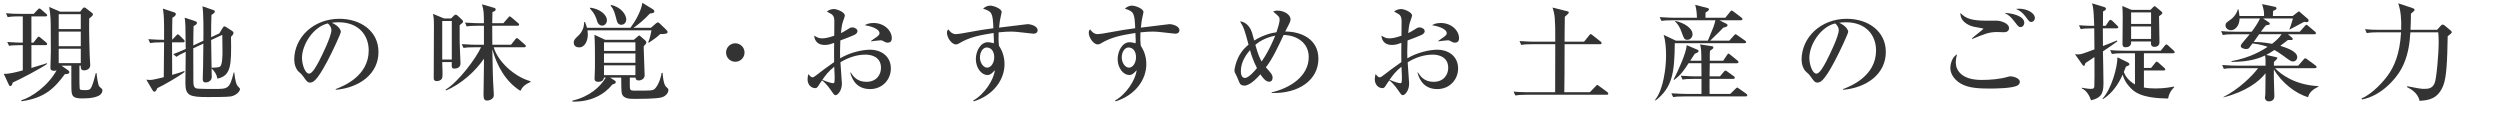<?xml version="1.0" encoding="UTF-8"?><svg id="_レイヤー_2" xmlns="http://www.w3.org/2000/svg" width="571.2" height="28.92" viewBox="0 0 571.2 28.92"><defs><style>.cls-1{fill:#333;stroke-width:0px;}</style></defs><g id="_レイヤー_1-2"><path class="cls-1" d="m2.904,18.863c-.096.36-.192.792-.528.792-.216,0-.312-.168-.36-.287l-1.152-2.497c1.248.049,2.952-.407,4.344-.792v-5.76h-.552c-1.656,0-2.136.071-2.592.144l-.408-.864c1.536.12,3.072.145,3.552.145V3.742h-.864c-1.656,0-2.136.096-2.592.168l-.384-.888c1.128.12,2.256.144,3.408.144h2.928l.864-.912c.168-.168.264-.312.408-.312.168,0,.312.12.456.24l1.104.96c.096.071.24.191.24.359,0,.24-.24.24-.36.24h-3.24v6.001h.456l.84-1.057c.192-.24.24-.312.384-.312.072,0,.168.048.432.264l1.224,1.032c.096.096.264.216.264.384,0,.24-.24.265-.36.265h-3.24v5.208c.504-.168,2.976-.888,3.528-1.08l.072.144c-.96.769-6.336,3.625-7.873,4.272Zm15.961,3.625c-1.872,0-2.352-.36-2.496-1.416-.072-.528-.072-1.633-.072-6.073h-2.256l1.561,1.08c.168.12.24.288.24.408,0,.312-.336.456-1.032.456-2.328,3.168-4.56,5.448-9.889,6.192l-.072-.216c2.328-.672,6.12-3.265,8.088-6.864-.168.071-.336.12-.576.12-.84,0-.84-.456-.84-.648,0-1.056.096-2.712.096-3.769,0-.72-.024-4.176-.024-4.968,0-1.561,0-3.408-.36-5.209l2.496,1.08h4.584l.552-.696c.048-.071.216-.264.384-.264.072,0,.216.048.384.168l1.392,1.08c.144.12.216.216.216.336,0,.265-.528.696-.864.96-.072,3.12.12,8.329.12,8.473.024.48.072,1.536.12,2.16.048.889-.912,1.2-1.344,1.2-.816,0-.816-.479-.816-1.08h-.312v2.784c0,.336,0,2.497.12,2.641.12.168,1.008.168,1.296.168.744,0,1.056-.096,1.368-.768.384-.841.696-2.064.96-3.121h.168c.072.624.312,2.833.696,3.121.576.479.648.552.648.815,0,1.704-3.048,1.849-4.536,1.849Zm-.408-19.25h-5.041v3.408h5.041v-3.408Zm0,3.984h-5.041v3.336h5.041v-3.336Zm0,3.912h-5.041v3.288h5.041v-3.288Z"/><path class="cls-1" d="m35.952,20.136c-.144.312-.336.816-.672.816-.168,0-.312-.145-.432-.336l-1.416-2.425c.312.048.528.072.816.072.336,0,.672,0,3.168-.624.048-4.633.048-5.137.072-7.969h-.6c-1.464,0-1.992.072-2.592.168l-.408-.888c1.392.12,2.952.144,3.6.144.024-5.064-.048-5.641-.264-7.129l2.592.864c.168.048.36.168.36.384,0,.385-.48.673-.792.841-.048,1.056-.048,3.36-.048,5.04l.888-.936c.264-.265.288-.312.384-.312.168,0,.36.192.432.264l.936.937c.192.192.216.24.216.384,0,.216-.216.24-.36.24h-2.52c0,3.097,0,3.528.024,7.44,1.656-.479,2.136-.647,2.76-.888l.096.216c-1.392,1.08-4.849,3.048-6.241,3.696Zm16.802,1.896c-.72.144-4.321.144-5.329.144-4.104,0-5.064-.336-5.064-3.168,0-1.032.072-6.049.072-7.177-1.248.576-1.632.816-2.136,1.152l-.72-.624c.864-.312,1.44-.553,2.856-1.177-.024-.744-.072-4.416-.072-5.232-.024-.983-.096-1.392-.168-1.92l2.352.792c.384.12.456.24.456.384,0,.36-.456.601-.768.744-.024,1.032-.072,2.28-.072,4.44l2.304-1.08c.024-1.92.072-6.265-.216-7.872l2.376.815c.288.097.456.168.456.36,0,.288-.096.336-.768.816-.048,1.368-.096,3.792-.072,5.064l1.872-.864.672-1.104c.264-.432.36-.504.48-.504s.288.072.6.288l1.2.792c.168.096.288.216.288.408,0,.36-.36.696-.576.912.12,6.505.048,8.881-3.121,9.553-.096-.937-.744-1.849-1.32-2.328.024.288.048,1.704.048,1.896,0,1.056-.984,1.296-1.368,1.296-.432,0-.696-.145-.696-.84,0-.049.024-.288.024-.648.048-1.128.072-2.521.12-7.393l-2.304,1.08c0,1.056.024,6.312.024,7.488,0,.672,0,1.465.696,1.681.336.12,3.433.12,4.057.12,3.168,0,3.528,0,4.464-3.769l.144.023c.024.097.144,2.209.696,3.001.072.12.6.6.6.744,0,.504-.744,1.439-2.088,1.704Zm-1.968-14.065l-2.544,1.176c.024,1.704.072,5.112.096,6.337.648-.024,1.56-.048,1.896-.24.6-.36.6-2.664.6-3.504,0-.024-.024-2.833-.048-3.769Z"/><path class="cls-1" d="m76.705,20.352c1.752-.672,7.537-2.952,7.537-8.833,0-3.336-2.161-6.432-6.913-6.432-.72,0-1.2.071-1.512.119,1.608.696,2.064,1.704,2.064,2.064,0,.336-1.776,4.248-3.096,6.721-2.496,4.704-3.312,4.872-3.984,4.872-.528,0-.792-.359-1.536-1.416-.336-.479-.432-.552-.96-1.008-.72-.6-1.08-1.872-1.08-2.784,0-5.16,4.464-9.361,10.297-9.361,4.92,0,8.953,2.833,8.953,7.585,0,4.992-4.32,8.161-9.769,8.641v-.168Zm-7.705-7.128c0,1.536.72,3.6,1.608,3.6.768,0,1.704-1.776,2.208-2.712.768-1.464,2.904-5.809,2.904-7.249,0-.168-.024-.815-.816-1.512-3.264.744-5.905,4.776-5.905,7.873Z"/><path class="cls-1" d="m101.041,14.184c.048,1.296.072,1.848.072,2.472,0,.456,0,1.2-.216,1.416-.24.265-.648.456-1.08.456-.144,0-.72,0-.72-.624,0-1.92.048-10.417.048-12.145,0-.937,0-1.536-.216-2.593l2.544,1.057h1.584l.624-.624c.216-.216.288-.24.432-.24.192,0,.384.144.528.288l.912.864c.144.12.24.216.24.408,0,.216-.072.287-.768.84v3.769c0,.72.192,4.776.192,4.968,0,1.057-1.032,1.177-1.392,1.177-.624,0-.648-.24-.6-1.488h-2.184Zm2.184-.576V4.799h-2.184v8.809h2.184Zm13.537-3.385l.96-1.224c.192-.24.24-.288.384-.288s.312.168.432.264l1.368,1.2c.144.12.24.216.24.36,0,.216-.216.264-.384.264h-6.96c.936,3.217,4.656,6.721,8.4,7.753v.192c-1.584.695-1.896,1.296-2.304,2.016-3.36-2.112-5.376-5.688-6.408-9.528.096,5.064.096,5.616.168,7.296.024.48.168,2.664.168,3.097,0,.312-.024.6-.336.888-.408.408-.984.456-1.2.456-.528,0-.816-.24-.816-1.271,0-.192.096-6.265.096-6.769v-1.513c-1.824,2.688-5.088,5.784-8.689,7.249l-.072-.192c2.976-1.776,7.033-7.272,8.089-9.673h-1.417c-1.464,0-1.992.048-2.592.145l-.384-.864c1.44.12,3.145.144,3.408.144h1.656v-4.344h-1.344c-1.464,0-1.992.048-2.592.168l-.384-.889c1.44.12,3.144.145,3.408.145h.912c-.024-2.353-.024-2.929-.456-4.32l2.664.768c.192.048.48.12.48.408,0,.264-.216.408-.744.6-.024.097-.024,1.705-.048,2.545h2.544l1.08-1.248c.216-.265.24-.312.36-.312.096,0,.192.048.456.265l1.464,1.248c.12.096.24.191.24.359,0,.216-.192.265-.36.265h-5.785c0,2.352,0,2.616.024,4.344h4.272Z"/><path class="cls-1" d="m151.25,22.224c-1.224.385-5.041.36-6.553.36-.792,0-2.352,0-2.64-1.296-.12-.576-.12-2.832-.12-3.553h-2.544l1.104.696c.168.12.192.192.192.336,0,.288-.264.384-.768.528-1.752,2.232-4.896,4.057-9.145,3.912v-.216c3.936-.912,6.336-3.12,7.632-5.257h-.432c-.048.553-.408.96-1.32.96-.528,0-.816-.239-.816-.672,0-.216.024-.456.024-.552.072-.96.072-2.688.072-3.576,0-1.776,0-4.225-.12-5.953l2.448,1.152h6.553l.84-.72c.264-.216.288-.265.384-.265s.264.145.336.217l1.152,1.008c.024.023.144.216.144.336s-.024.264-.144.408c-.048.072-.384.359-.408.432-.072.168-.048.288-.048.433,0,1.008.216,5.353.216,6.288,0,.672-.648,1.152-1.368,1.152-.624,0-.696-.433-.72-.648h-1.296c0,.408-.024,1.896,0,2.185.048.696.216.792,1.128.792,3.937,0,4.009-.048,4.369-.264.456-.24,1.392-1.608,1.776-3.793h.216c0,.097.144,2.593.768,3.145.432.384.552.48.552.792,0,.648-.6,1.368-1.464,1.632Zm-.432-14.425c-.672.672-1.56,1.296-2.544,1.944l-.168-.072c.384-1.008.576-1.776.744-2.736h-14.617c.024.192.072.528.072,1.008,0,1.08-.528,2.881-1.968,2.881-.216,0-1.248-.024-1.248-1.08,0-.624.36-.96.96-1.513.288-.264,1.44-1.32,1.416-3.192h.192c.168.385.312.744.456,1.32h9.913c.864-1.128,2.424-3.576,2.736-5.712l2.328,1.416c.36.216.408.359.408.527,0,.456-.672.456-.984.48-1.464,1.561-2.784,2.616-3.792,3.288h3.984l1.08-.936c.12-.097.384-.312.528-.312.168,0,.384.24.504.336l1.368,1.32c.264.264.336.384.336.528,0,.312,0,.456-1.704.504Zm-13.249-1.944c-.552,0-.96-.432-1.104-.936-.36-1.129-.552-1.729-1.704-3.024l.096-.145c2.353.288,3.816,1.729,3.816,2.856,0,.672-.456,1.248-1.104,1.248Zm7.608,3.816h-7.176v1.968h7.176v-1.968Zm0,2.544h-7.176v2.137h7.176v-2.137Zm0,2.713h-7.176v2.231h7.176v-2.231Zm-3.192-9.266c-.816,0-1.008-.695-1.08-1.008-.48-1.8-.6-2.376-1.392-3.384l.096-.145c2.496.552,3.48,2.4,3.48,3.288,0,.816-.576,1.248-1.104,1.248Z"/><path class="cls-1" d="m168.001,14.111c-1.176,0-2.112-.937-2.112-2.112s.96-2.112,2.112-2.112c1.152,0,2.112.937,2.112,2.112s-.936,2.112-2.112,2.112Z"/><path class="cls-1" d="m198.793,20.352c-2.616,0-3.984-1.607-4.537-3.792h.12c.504.768,1.368,2.136,3.576,2.136,2.328,0,3.336-1.656,3.336-3.192,0-2.855-2.808-3.023-3.504-3.023-2.04,0-4.032.672-5.76,1.752.024.768.336,4.416.336,4.824,0,1.704-.984,2.688-1.44,2.688-.288,0-.384-.12-1.176-1.272-.624-.936-1.608-1.92-1.92-2.112-.288.385-.696,1.009-.936,1.393-.168.216-.312.384-.6.384-1.032,0-1.776-.864-1.776-2.017,0-.504.096-.911.192-1.199.408.504.6.743.96.743.192,0,.408-.144,1.008-.6.6-.48,2.4-1.848,3.912-2.88-.024-1.608-.024-2.064,0-4.393-.456.168-1.2.479-2.112.479-2.185,0-2.4-1.607-2.448-2.136.816.48,1.08.624,1.776.624.528,0,1.224-.048,2.808-.6,0-.48.024-2.616.024-3.049,0-.84-.024-1.32-.528-1.8-.048-.048-1.08-.624-1.176-.672.408-.385,1.104-.576,1.608-.576.672,0,2.496.695,2.496,1.512,0,.168-.312,1.032-.456,1.416-.24.624-.408,2.16-.432,2.568.24-.12.864-.408,1.344-.744.648-.432.816-.552,1.248-.552.624,0,1.176.408,1.176.84,0,.48-.456.769-.792.912-.816.36-2.064.84-3.12,1.225-.096,1.872-.072,3.576-.048,4.08,2.4-1.416,5.208-1.969,6.913-1.969,2.184,0,4.681,1.297,4.681,4.297,0,2.472-1.873,4.704-4.752,4.704Zm-8.185-5.112c-1.44,1.176-1.992,1.969-2.712,3,1.104.48,2.112.769,2.448.769.096,0,.216-.024.264-.145.096-.144.096-1.031.096-1.344,0-.312-.072-1.92-.096-2.28Zm12.241-5.496c-.384,0-.48-.048-1.296-.48-.096-.048-.216-.048-.432-.048-.336,0-1.824.192-2.112.24v-.097c.192-.168,1.2-.84,1.392-.983.24-.192.552-.456.552-.769,0-1.104-2.28-1.68-3.36-1.848.312-.192.864-.504,1.992-.504,2.472,0,4.176,1.752,4.176,3.479,0,.192,0,1.009-.912,1.009Z"/><path class="cls-1" d="m236.138,7.703c-.072,0-3.408-.36-3.72-.408-.576-.072-1.2-.072-1.512-.072-.504,0-1.416.024-2.736.168,0,.288-.024.72-.024,1.368,0,.36,0,.888.096,1.68.432.696,1.272,2.041,1.272,4.225,0,3.528-2.521,7.104-7.033,8.497l-.12-.192c2.496-1.368,4.705-4.68,4.944-6.937-.624.696-1.032,1.104-1.656,1.104-1.488,0-2.688-1.681-2.688-3.648,0-1.752,1.032-3.841,2.736-3.841.408,0,.84.097,1.368.24.024-.264.024-.384.024-.624-.024-.264-.072-1.488-.072-1.728-3.0.479-5.497.911-7.921,2.399-.24.145-.456.217-.696.217-.96,0-2.04-1.561-2.04-2.665,0-.407.144-.6.288-.792.288.36.816,1.104,1.728,1.104.408,0,1.248-.145,1.392-.168,4.729-.84,5.232-.937,7.201-1.176-.144-3.577-.336-3.816-2.352-4.465.24-.216.72-.696,1.656-.696.768,0,2.592.696,2.592,1.464,0,.072-.192.937-.216,1.032-.144.576-.264,1.225-.384,2.521.72-.096,6.457-.792,6.504-.792.792,0,2.304.456,2.304,1.368,0,.552-.384.816-.936.816Zm-10.705,3.144c-.768,0-1.536.912-1.536,2.28,0,1.2.768,2.328,1.656,2.328.864,0,1.608-1.08,1.608-2.376,0-1.32-.672-2.232-1.728-2.232Z"/><path class="cls-1" d="m268.538,7.703c-.072,0-3.408-.36-3.72-.408-.576-.072-1.2-.072-1.512-.072-.504,0-1.416.024-2.736.168,0,.288-.024.72-.024,1.368,0,.36,0,.888.096,1.68.432.696,1.272,2.041,1.272,4.225,0,3.528-2.521,7.104-7.033,8.497l-.12-.192c2.496-1.368,4.705-4.68,4.944-6.937-.624.696-1.032,1.104-1.656,1.104-1.488,0-2.688-1.681-2.688-3.648,0-1.752,1.032-3.841,2.736-3.841.408,0,.84.097,1.368.24.024-.264.024-.384.024-.624-.024-.264-.072-1.488-.072-1.728-3.0.479-5.497.911-7.921,2.399-.24.145-.456.217-.696.217-.96,0-2.04-1.561-2.04-2.665,0-.407.144-.6.288-.792.288.36.816,1.104,1.728,1.104.408,0,1.248-.145,1.392-.168,4.729-.84,5.232-.937,7.201-1.176-.144-3.577-.336-3.816-2.352-4.465.24-.216.72-.696,1.656-.696.768,0,2.592.696,2.592,1.464,0,.072-.192.937-.216,1.032-.144.576-.264,1.225-.384,2.521.72-.096,6.457-.792,6.504-.792.792,0,2.304.456,2.304,1.368,0,.552-.384.816-.936.816Zm-10.705,3.144c-.768,0-1.536.912-1.536,2.28,0,1.2.768,2.328,1.656,2.328.864,0,1.608-1.08,1.608-2.376,0-1.32-.672-2.232-1.728-2.232Z"/><path class="cls-1" d="m290.545,21.096c4.225-.96,8.473-3.696,8.473-8.064,0-3.312-2.808-4.992-5.736-5.04-1.224,2.616-2.568,5.52-4.056,7.393,1.152,1.271,1.536,1.704,1.536,2.376,0,.384-.168.912-.792.912-.888,0-1.704-1.248-1.992-1.704-.36.408-2.256,2.592-3.648,2.592-.48,0-.768-.168-.96-.36-.192-.216-.696-1.584-.84-1.872-.36-.647-.48-.863-.48-1.271,0-.336.288-1.752.864-2.929.792-1.608,1.824-2.496,2.352-2.928-.96-3.553-1.08-3.937-1.944-5.305.792,0,2.112.672,2.736,2.544.168.528.36,1.225.504,1.824,1.848-1.176,3.889-1.752,5.088-1.896.36-1.031.72-2.304.72-2.855,0-.624-.144-.744-1.488-1.872.264-.12.48-.217.984-.217,1.56,0,3,.937,3,1.992,0,.433-.312,1.032-.48,1.345-.528.983-.528,1.008-.744,1.439,3.577,0,7.585,1.681,7.585,6.217,0,4.824-4.44,8.017-10.681,7.825v-.145Zm-4.944-9.648c-.648.744-2.088,2.568-2.088,4.729,0,.407,0,1.632.937,1.632.912,0,2.544-1.992,2.736-2.256-.816-1.608-1.296-3.001-1.584-4.104Zm1.224-1.2c.648,2.424,1.176,3.36,1.44,3.792,1.8-2.592,2.953-5.544,3.097-5.904-2.736.552-4.128,1.776-4.537,2.112Z"/><path class="cls-1" d="m328.394,20.352c-2.616,0-3.984-1.607-4.537-3.792h.12c.504.768,1.368,2.136,3.576,2.136,2.328,0,3.336-1.656,3.336-3.192,0-2.855-2.808-3.023-3.504-3.023-2.04,0-4.032.672-5.76,1.752.024.768.336,4.416.336,4.824,0,1.704-.984,2.688-1.44,2.688-.288,0-.384-.12-1.176-1.272-.624-.936-1.608-1.92-1.92-2.112-.288.385-.696,1.009-.936,1.393-.168.216-.312.384-.6.384-1.032,0-1.776-.864-1.776-2.017,0-.504.096-.911.192-1.199.408.504.6.743.96.743.192,0,.408-.144,1.008-.6.6-.48,2.4-1.848,3.912-2.88-.024-1.608-.024-2.064,0-4.393-.456.168-1.2.479-2.112.479-2.185,0-2.4-1.607-2.448-2.136.816.48,1.08.624,1.776.624.528,0,1.224-.048,2.808-.6,0-.48.024-2.616.024-3.049,0-.84-.024-1.32-.528-1.8-.048-.048-1.08-.624-1.176-.672.408-.385,1.104-.576,1.608-.576.672,0,2.496.695,2.496,1.512,0,.168-.312,1.032-.456,1.416-.24.624-.408,2.16-.432,2.568.24-.12.864-.408,1.344-.744.648-.432.816-.552,1.248-.552.624,0,1.176.408,1.176.84,0,.48-.456.769-.792.912-.816.36-2.064.84-3.121,1.225-.096,1.872-.072,3.576-.048,4.08,2.4-1.416,5.208-1.969,6.913-1.969,2.184,0,4.681,1.297,4.681,4.297,0,2.472-1.873,4.704-4.752,4.704Zm-8.185-5.112c-1.44,1.176-1.992,1.969-2.712,3,1.104.48,2.112.769,2.448.769.096,0,.216-.024.264-.145.096-.144.096-1.031.096-1.344,0-.312-.072-1.92-.096-2.28Zm12.241-5.496c-.384,0-.48-.048-1.296-.48-.096-.048-.216-.048-.432-.048-.336,0-1.824.192-2.112.24v-.097c.192-.168,1.2-.84,1.392-.983.24-.192.552-.456.552-.769,0-1.104-2.28-1.68-3.36-1.848.312-.192.864-.504,1.992-.504,2.472,0,4.176,1.752,4.176,3.479,0,.192,0,1.009-.912,1.009Z"/><path class="cls-1" d="m367.106,21.647h-18.29c-1.464,0-1.992.072-2.592.169l-.408-.889c1.464.145,3.168.145,3.433.145h6.072c0-1.729.024-9.409.024-10.97h-5.161c-1.488,0-1.992.049-2.616.168l-.384-.888c1.464.12,3.168.145,3.433.145h4.729c.023-5.353-.097-6.169-.624-7.801l3.336.84c.144.023.384.096.384.312,0,.217-.792.816-.912.96-.023.769-.048,2.785-.048,4.177v1.513h4.44l1.152-1.417c.12-.144.216-.312.359-.312.169,0,.288.144.456.264l1.801,1.416c.144.12.24.217.24.36,0,.24-.192.264-.36.264h-8.089c-.023,1.104-.023,5.977-.023,6.961,0,.408-.024,3.312-.049,4.009h5.833l1.368-1.393c.096-.096.191-.264.336-.264.144,0,.312.168.432.264l1.849,1.344c.12.072.24.24.24.36,0,.24-.217.264-.36.264Z"/><path class="cls-1" d="m394.201,4.055l1.08-1.345c.216-.264.24-.288.384-.288.072,0,.12,0,.408.217l1.801,1.368c.071.048.239.191.239.359,0,.216-.216.265-.384.265h-4.872l1.632.815c.096.048.216.168.216.336,0,.312-.456.408-.983.553-.648.695-.889.912-2.977,2.952h4.368l1.032-1.152c.216-.264.288-.312.384-.312.097,0,.145.024.456.24l1.704,1.2c.168.12.265.216.265.336,0,.24-.217.265-.36.265h-15.938c-.072,6.648-.479,10.057-4.393,13.104l-.12-.12c.505-.695,1.272-1.728,1.944-4.776.48-2.231.576-4.224.576-5.448,0-1.704-.168-3.504-.552-4.656l2.784,1.32h7.32c1.296-3.097,1.44-3.433,1.729-4.656h-9.745c-1.464,0-1.992.048-2.592.144l-.408-.864c1.464.12,3.168.145,3.432.145h5.089c-.048-1.704-.264-2.448-.408-2.952l2.784.72c.24.072.36.096.36.312,0,.288-.456.553-.769.721-.023.216-.023.96-.023,1.2h4.536Zm1.128,17.401l1.177-1.152c.023-.023.312-.312.384-.312.096,0,.12.023.456.264l1.632,1.152c.12.096.24.191.24.359,0,.217-.216.265-.36.265h-13.993c-1.464,0-1.992.048-2.592.144l-.408-.864c1.464.12,3.168.145,3.433.145h3.456v-3.433h-1.729c-1.464,0-1.992.048-2.592.168l-.408-.888c1.464.12,3.168.144,3.433.144h1.296c0-.768,0-.983-.024-3h-2.928c-1.08,1.656-1.704,2.616-3.312,3.816l-.096-.096c1.128-2.209,2.832-5.977,3-7.849l2.473,1.056c.144.072.216.168.216.288,0,.24-.048.264-.864.624-.288.432-.36.552-1.032,1.584h2.544c-.023-2.28-.023-2.544-.288-3.72l2.713.407c.12,0,.312.072.312.288,0,.217-.071.288-.744.744-.048.36-.071.408-.071,1.009v1.271h3.072l.84-1.271c.191-.312.288-.36.359-.36.097,0,.145.048.456.288l1.585,1.296c.12.096.239.216.239.36,0,.239-.191.264-.359.264h-6.192c-.024,1.944-.024,2.16-.049,3h2.377l.863-1.032c.24-.264.265-.288.385-.288.096,0,.144.024.456.24l1.464,1.057c.12.096.216.191.216.336,0,.216-.191.264-.36.264h-5.4c0,.528-.023,2.929,0,3.433h4.729Zm-12.601-16.682c2.112.432,3.984,1.704,3.984,3.048,0,.648-.456,1.272-1.177,1.272-.672,0-.792-.264-1.296-1.68-.456-1.297-.864-1.849-1.512-2.521v-.12Z"/><path class="cls-1" d="m421.105,20.352c1.752-.672,7.536-2.952,7.536-8.833,0-3.336-2.16-6.432-6.912-6.432-.721,0-1.2.071-1.513.119,1.608.696,2.064,1.704,2.064,2.064,0,.336-1.776,4.248-3.097,6.721-2.496,4.704-3.312,4.872-3.983,4.872-.528,0-.793-.359-1.536-1.416-.337-.479-.433-.552-.961-1.008-.72-.6-1.08-1.872-1.08-2.784,0-5.16,4.465-9.361,10.297-9.361,4.921,0,8.953,2.833,8.953,7.585,0,4.992-4.32,8.161-9.769,8.641v-.168Zm-7.705-7.128c0,1.536.721,3.6,1.608,3.6.768,0,1.704-1.776,2.208-2.712.769-1.464,2.904-5.809,2.904-7.249,0-.168-.024-.815-.816-1.512-3.264.744-5.904,4.776-5.904,7.873Z"/><path class="cls-1" d="m460.993,19.512c-1.2.696-5.112.72-6.408.72-2.376,0-4.801-.096-6.577-1.128-1.032-.6-2.399-1.824-2.399-3.624,0-.696.359-2.448,1.536-3.072-.288,1.008-.288,1.752-.288,1.872,0,1.632,1.176,3.984,5.88,3.984,1.896,0,4.297-.168,6.121-.744.144-.048.288-.072.504-.072.768,0,2.136.48,2.136,1.248,0,.433-.312.696-.504.816Zm-3.145-12.146c-.264,0-1.368-.048-1.584-.048-1.776,0-2.856.433-5.641,1.584l-.071-.144c.384-.384,2.64-2.088,2.64-2.185,0-.096-1.848-.384-2.184-.456-.217-.048-3.169-.695-3.097-3.168,1.225,1.32,2.641,1.776,5.952,1.776.385,0,2.137-.024,2.497,0,.815.048,2.664.576,2.664,1.704,0,.84-.816.936-1.177.936Zm3.816-1.176c-.432,0-.576-.191-1.271-1.104-1.08-1.393-1.345-1.536-2.377-2.137,1.561.048,4.489.648,4.489,2.256,0,.553-.385.984-.841.984Zm2.425-1.176c-.385,0-.48-.12-1.297-1.225-.552-.768-1.296-1.392-2.184-1.752.288-.023.479-.048.72-.048,1.729,0,3.601.912,3.601,2.16,0,.456-.36.864-.84.864Z"/><path class="cls-1" d="m483.601,6.479h-3.144c0,.432.023,3.864.023,4.032.504-.191,2.761-1.056,3.217-1.271l.071.216c-.84.6-1.824,1.32-3.288,2.28.024.576.072,3.336.072,3.648,0,.504.048,3.336.048,3.72,0,2.713-.888,3.288-2.832,3.816-.384-1.08-1.032-2.256-2.112-2.712v-.168c.384.071,1.416.264,2.064.264.72,0,.744-.24.792-.576.048-.456.048-3.504.023-6.696-.672.456-1.968,1.32-2.04,1.368-.216.576-.24.647-.36.647-.144,0-.287-.168-.359-.264l-1.681-2.4c.265.024.433.048.673.048.695,0,1.008-.119,3.768-1.151-.023-.769-.023-4.104-.048-4.801h-.504c-1.464,0-1.992.072-2.592.168l-.385-.888c1.416.144,3.072.144,3.48.144-.144-3.552-.192-4.176-.504-5.137l2.784.841c.216.071.408.216.408.408,0,.287-.504.527-.672.6-.024.288-.024,2.208-.024,3.288h.624l.72-1.08c.097-.168.265-.288.385-.288s.336.145.432.24l1.104,1.08c.191.192.24.24.24.384,0,.217-.217.24-.385.24Zm12.89,5.688h-6.648v3.36h1.632l.912-1.128c.216-.264.24-.312.36-.312.168,0,.407.217.456.265l1.271,1.128c.145.144.24.216.24.384,0,.216-.192.24-.36.24h-4.512v3.889c.815.168,1.775.216,2.664.216,2.112,0,3.6-.312,4.176-.433l.072.145c-.792.792-1.176,1.488-1.392,2.592-2.16-.048-6.097-.144-8.161-2.016-1.704-1.561-2.064-2.929-2.208-3.457-.864,1.944-2.257,4.201-4.513,5.617l-.096-.12c2.063-2.232,3.408-7.177,3.408-9.433l2.328,1.128c.144.072.408.216.408.456,0,.191-.097.264-.792.528-.24.624-.336.888-.48,1.224.384,1.08,1.176,2.064,2.544,2.856v-7.129h-2.688c-1.465,0-1.992.072-2.593.168l-.384-.888c1.44.144,3.145.144,3.408.144h8.137l.912-1.128c.192-.216.24-.312.36-.312.144,0,.359.168.456.264l1.224,1.128c.168.168.24.24.24.384,0,.217-.216.24-.384.24Zm-2.616-8.904c-.024.023-.504.384-.576.456,0,.936.096,5.088.096,5.928,0,.696-.456,1.057-1.152,1.057-.84,0-.815-.648-.792-1.225h-4.536c.024.336.072,1.32-1.296,1.32-.672,0-.672-.528-.672-.792,0-.936.048-5.088.048-5.929,0-1.488-.024-1.728-.097-2.712l2.112.888h4.345l.552-.576c.097-.096.265-.264.385-.264.119,0,.216.096.407.264l1.08.889c.168.144.265.24.265.408,0,.12-.097.239-.168.288Zm-2.4-.433h-4.561v2.641h4.561v-2.641Zm0,3.217h-4.561v2.855h4.561v-2.855Z"/><path class="cls-1" d="m527.354,22.2c-2.784-.769-6.073-3.312-7.825-6.36v1.992c0,.384.12,3.888.12,4.152,0,1.176-1.128,1.176-1.224,1.176-.744,0-.937-.576-.937-.816,0-.12.096-.696.096-.84.024-1.584.049-3.192.049-4.776-1.465,1.944-4.633,4.272-9.649,5.521v-.072c3.624-1.848,6.577-4.8,7.945-6.601h-5.233c-1.464,0-1.992.048-2.592.168l-.384-.888c1.464.12,3.145.144,3.408.144h6.505c0-1.512,0-1.656-.097-2.328-1.032.504-3.504,1.513-7.681,1.465v-.169c4.368-.792,7.033-2.472,8.257-3.264-.576-.216-1.704-.576-3.456-.792-.216.288-.552.744-.769,1.032-.144.216-.504.264-.72.264-.144,0-1.2-.144-1.2-.672,0-.192.096-.408.264-.601.288-.336,1.536-1.8,1.776-2.112h-3.552c-1.465,0-1.992.072-2.593.169l-.384-.889c1.464.145,3.145.145,3.408.145h3.576c.433-.553,1.608-2.232,1.896-3.024h-4.656c-.024,1.584-.96,2.688-1.992,2.688-.48,0-1.225-.359-1.225-1.104,0-.504.12-.601,1.297-1.44.863-.647,1.416-1.68,1.512-2.232h.144c.072.385.168.744.24,1.513h5.616c0-1.152-.048-1.296-.456-2.712l2.977.624c.168.023.336.191.336.359,0,.265-.552.48-.792.576q-.023.433-.048,1.152h4.536l1.08-.84c.097-.072.192-.192.336-.192.12,0,.217.144.312.216l1.776,1.536c.071.048.12.192.12.312,0,.24-.192.384-.36.384-.12,0-.576-.072-.672-.072-.528.288-2.832,1.488-3.288,1.752l-.072-.048c.191-.432.336-.84.815-2.472h-6.816l1.368.912c.048.048.168.168.168.288,0,.144-.096.216-.216.239-.36.049-.456.072-.672.12-.312.36-.408.456-1.152,1.465h8.881l1.128-1.272c.145-.145.265-.312.384-.312.145,0,.288.145.433.265l1.536,1.296c.096.096.216.216.216.36,0,.239-.216.239-.36.239h-6.048l.983.816c.072.072.12.168.12.264,0,.24-.239.265-.359.24h-.744l-1.729,1.32c1.584.528,3.864,1.272,3.864,2.616,0,.216-.168.96-.984.96-.432,0-.6-.12-2.304-1.368-1.08-.768-1.488-1.008-1.944-1.248-.408.265-1.176.792-1.848,1.128l2.184.48c.168.048.36.072.36.216,0,.192-.504.624-.792.912v.84h5.544l1.225-1.392c.096-.12.216-.288.384-.288.145,0,.312.12.456.24l1.896,1.392c.071.048.24.192.24.36,0,.24-.24.264-.385.264h-9.097c1.32,1.44,4.585,3.841,9.889,4.104v.145c-.384.168-2.04.911-2.352,2.376Zm-11.186-14.378c-.815,1.177-.912,1.32-1.248,1.776.672,0,2.017,0,4.2.408.769-.6,1.536-1.224,2.185-2.185h-5.137Z"/><path class="cls-1" d="m556.825,6.814l.864-.96c.096-.12.264-.24.432-.24.097,0,.312.097.408.192l1.296,1.08c.168.144.36.312.36.479,0,.24-.456.505-.936.912-.097,5.521-.24,9.241-.984,11.186-1.248,3.312-3.648,3.456-5.448,3.576-.385-1.944-2.257-2.832-2.881-3.145l.097-.191c2.16.432,3.096.6,3.744.6,1.056,0,1.944-.072,2.472-1.272.433-.936.937-6.576.937-9.433,0-.696-.024-1.488-.096-2.208h-6.361c-.168,2.616-.552,5.641-2.112,8.425-1.248,2.256-4.584,6.097-8.952,6.912l-.12-.216c2.448-1.032,4.969-3.816,6.049-5.328,1.392-1.944,2.712-4.729,3-9.793h-5.257c-1.656,0-2.112.096-2.592.168l-.384-.888c1.128.12,2.279.144,3.408.144h4.848c.097-2.496-.119-4.44-.672-6.049l3.192,1.057c.265.096.552.192.552.432,0,.24-.432.504-.84.864,0,1.608-.023,1.824-.096,3.696h6.072Z"/></g></svg>